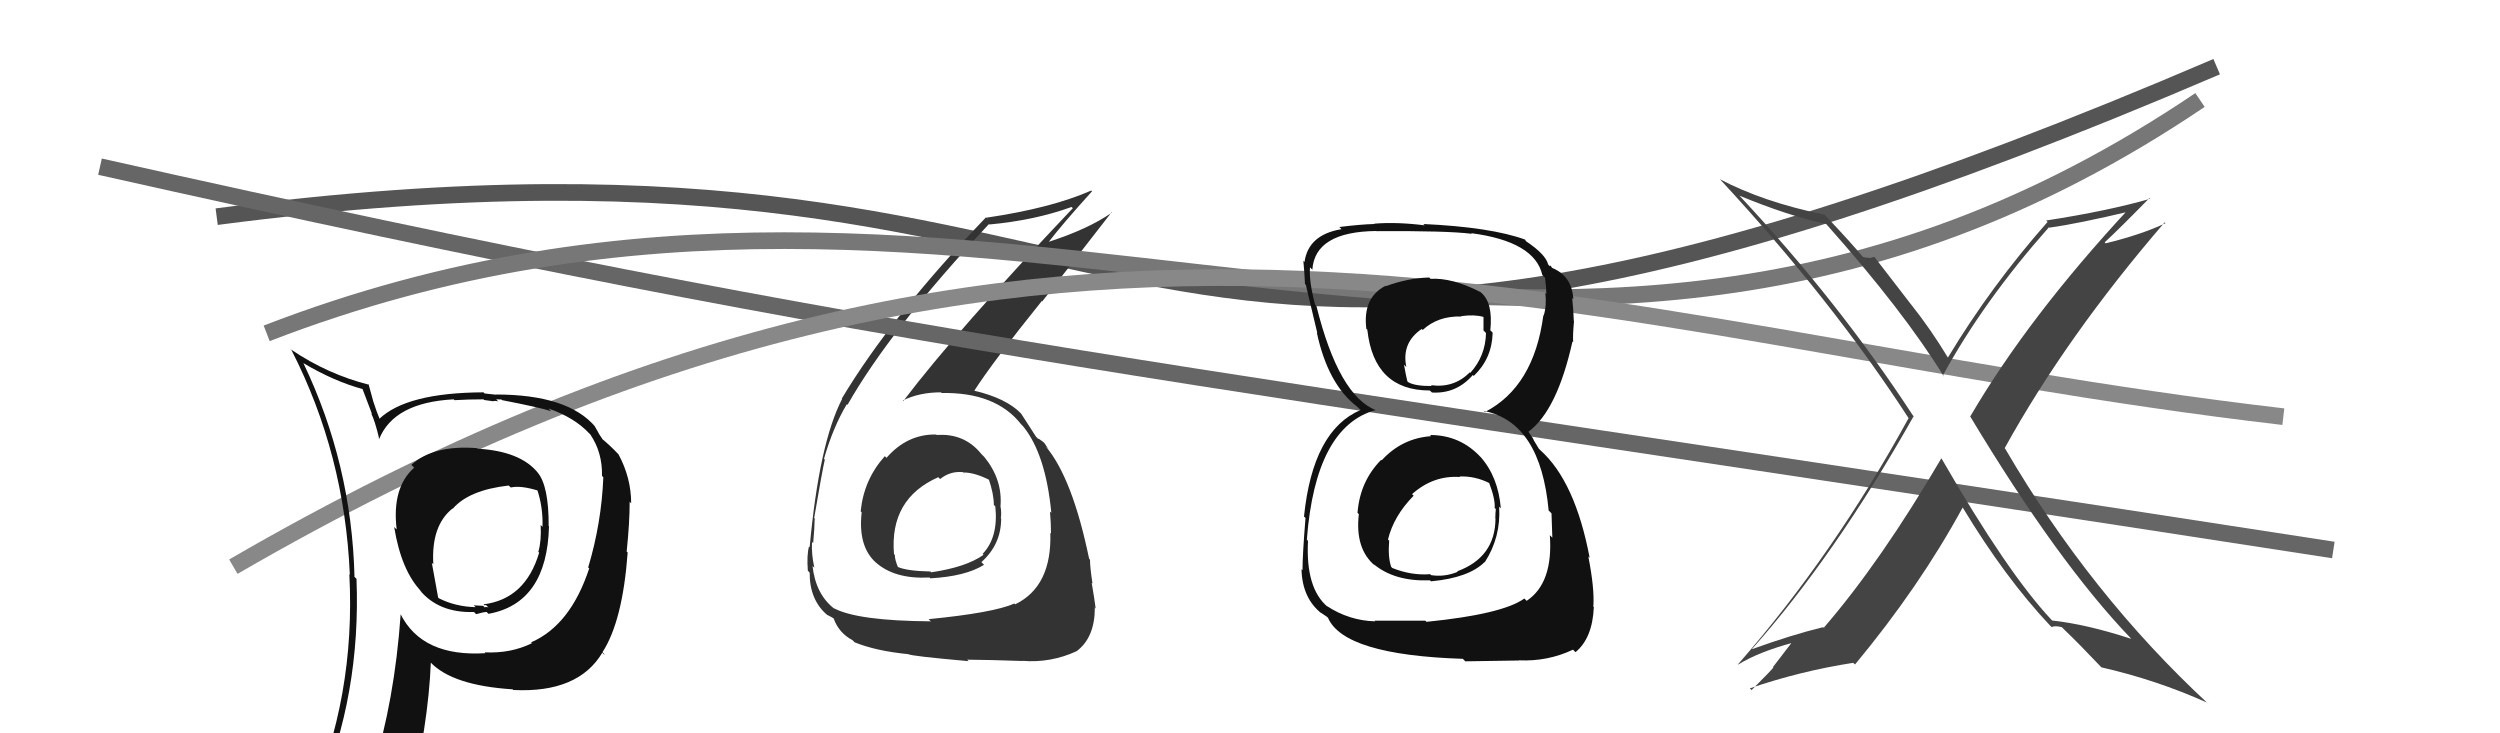 <svg xmlns="http://www.w3.org/2000/svg" width="150" height="44" viewBox="0,0,150,44"><path d="M13 13 C74 5,63 34,133 4" stroke="#555" fill="none"/><path fill="#333" d="M56.18 26.08L56.15 26.05L56.17 26.07Q54.43 26.04 53.19 27.47L53.09 27.37L53.09 27.37Q51.83 28.77 51.64 30.68L51.64 30.68L51.70 30.74Q51.47 32.79 52.56 33.76L52.52 33.73L52.53 33.73Q53.67 34.76 55.76 34.65L55.71 34.59L55.82 34.70Q57.94 34.58 59.04 33.89L58.87 33.71L58.88 33.73Q60.07 32.67 60.07 31.11L60.02 31.06L60.05 31.09Q60.10 30.76 60.03 30.38L60.00 30.36L60.03 30.38Q60.16 28.77 59.06 27.42L58.93 27.29L58.89 27.25Q57.87 25.98 56.20 26.10ZM55.73 37.16L55.81 37.24L55.85 37.28Q51.44 37.25 50.03 36.49L49.95 36.41L50.08 36.54Q48.94 35.67 48.75 33.95L48.78 33.99L48.86 34.06Q48.68 33.24 48.72 32.52L48.74 32.53L48.79 32.59Q48.88 31.58 48.88 31.12L48.97 31.20L48.85 31.08Q49.33 28.26 49.49 27.57L49.48 27.57L49.44 27.53Q49.97 25.66 50.81 24.25L50.87 24.31L50.85 24.29Q53.40 19.80 59.34 13.44L59.41 13.51L59.36 13.47Q62.08 13.22 64.29 12.42L64.31 12.43L64.37 12.49Q57.40 19.84 54.20 24.06L54.23 24.10L54.17 24.03Q55.16 23.54 56.46 23.54L56.49 23.57L56.49 23.58Q59.75 23.52 61.27 25.46L61.26 25.45L61.38 25.57Q62.74 27.23 63.08 30.77L63.03 30.72L63.00 30.70Q63.06 31.40 63.06 32.01L63.11 32.06L63.02 31.97Q63.12 35.19 60.91 36.26L60.86 36.20L60.87 36.21Q59.60 36.77 55.71 37.15ZM58.09 39.64L58.03 39.58L58.03 39.58Q59.37 39.59 61.35 39.66L61.41 39.72L61.34 39.65Q63.04 39.79 64.60 39.07L64.59 39.05L64.60 39.07Q65.69 38.25 65.69 36.47L65.58 36.35L65.74 36.51Q65.67 35.95 65.50 34.96L65.50 34.97L65.55 35.01Q65.40 34.04 65.40 33.58L65.27 33.45L65.35 33.54Q64.35 28.69 62.75 26.79L62.80 26.83L62.92 26.95Q62.81 26.81 62.66 26.58L62.56 26.49L62.33 26.33L62.29 26.33L62.16 26.20Q61.86 25.74 61.25 24.79L61.22 24.76L61.28 24.83Q60.39 23.89 58.41 23.43L58.32 23.35L58.44 23.47Q59.54 21.75 62.51 18.06L62.54 18.08L66.70 12.73L66.72 12.75Q65.29 13.75 62.89 14.52L62.90 14.53L62.91 14.53Q63.73 13.46 65.52 11.48L65.48 11.43L65.48 11.43Q63.07 12.49 59.19 13.06L59.35 13.23L59.16 13.04Q53.48 18.96 50.51 23.91L50.55 23.96L50.53 23.93Q49.15 26.59 48.58 32.83L48.43 32.68L48.54 32.79Q48.40 33.30 48.47 34.25L48.47 34.24L48.58 34.36Q48.57 36.02 49.67 36.93L49.65 36.90L49.63 36.89Q50.09 37.12 50.05 37.16L50.01 37.12L50.03 37.14Q50.35 37.99 51.15 38.41L51.14 38.40L51.28 38.54Q52.56 39.06 54.50 39.25L54.60 39.35L54.50 39.25Q54.62 39.36 58.12 39.67ZM57.90 28.44L57.85 28.40L57.80 28.35Q58.48 28.34 59.43 28.83L59.30 28.70L59.32 28.73Q59.63 29.64 59.63 30.29L59.64 30.30L59.72 30.39Q59.91 32.24 58.96 33.23L59.03 33.31L59.01 33.29Q57.97 34.03 55.87 34.34L55.82 34.29L55.83 34.29Q54.35 34.26 53.81 33.99L53.80 33.98L53.90 34.08Q53.69 33.60 53.69 33.30L53.64 33.24L53.64 33.25Q53.36 29.93 56.30 28.63L56.32 28.66L56.41 28.74Q57.02 28.25 57.78 28.33Z"/><path d="M6 10 C55 21,69 22,140 33" stroke="#666" fill="none"/><path d="M16 20 C60 3,92 33,132 6" stroke="#777" fill="none"/><path d="M14 34 C64 5,94 20,137 25" stroke="#888" fill="none"/><path fill="#111" d="M85.80 26.10L85.96 26.26L85.87 26.17Q84.12 26.29 82.90 27.62L82.90 27.61L82.87 27.59Q81.60 28.87 81.45 30.77L81.46 30.78L81.53 30.85Q81.29 32.94 82.51 33.95L82.51 33.95L82.41 33.84Q83.67 34.90 85.80 34.82L85.83 34.85L85.86 34.88Q88.13 34.67 89.08 33.72L88.99 33.63L89.09 33.73Q90.06 32.23 89.95 30.40L89.98 30.43L90.05 30.50Q89.89 28.59 88.81 27.39L88.82 27.41L88.87 27.46Q87.63 26.10 85.80 26.10ZM85.76 16.66L85.82 16.71L85.76 16.65Q84.49 16.68 83.15 17.17L83.16 17.18L83.13 17.15Q81.75 17.86 81.98 19.73L82.05 19.79L82.04 19.79Q82.44 23.43 85.79 23.43L85.94 23.57L85.92 23.55Q87.38 23.64 88.37 22.50L88.44 22.57L88.42 22.56Q89.52 21.52 89.56 19.96L89.47 19.87L89.42 19.82Q89.59 18.17 88.87 17.56L88.90 17.59L88.84 17.53Q87.13 16.65 85.83 16.73ZM85.62 37.34L85.52 37.24L82.47 37.24L82.51 37.28Q80.95 37.24 79.61 36.36L79.76 36.51L79.67 36.42Q78.33 35.31 78.48 32.45L78.45 32.42L78.41 32.38Q78.93 25.59 82.55 24.60L82.45 24.50L82.57 24.62Q80.33 23.75 78.99 18.38L78.91 18.29L78.91 18.30Q78.53 16.85 78.60 16.05L78.62 16.06L78.74 16.19Q78.89 13.90 82.58 13.86L82.58 13.86L82.59 13.87Q86.86 13.84 88.31 14.03L88.42 14.14L88.27 13.99Q92.08 14.49 92.54 16.50L92.65 16.62L92.70 16.66Q92.78 17.24 92.78 17.62L92.76 17.61L92.72 17.57Q92.81 18.33 92.62 18.94L92.51 18.84L92.60 18.93Q92.03 23.20 89.10 24.72L88.94 24.55L89.05 24.66Q92.43 25.34 92.92 30.64L92.97 30.68L93.09 30.80Q93.10 30.96 93.14 32.26L92.97 32.09L92.99 32.11Q93.20 34.98 91.60 36.05L91.59 36.04L91.46 35.91Q90.16 36.85 85.59 37.31ZM87.96 39.72L87.92 39.68L91.14 39.63L91.13 39.62Q92.86 39.70 94.38 38.98L94.44 39.04L94.53 39.13Q95.55 38.29 95.63 36.42L95.60 36.40L95.60 36.40Q95.68 35.33 95.30 33.39L95.41 33.50L95.38 33.47Q94.51 28.88 92.42 27.01L92.33 26.92L92.04 26.44L91.97 26.29L91.73 25.94L91.70 25.91Q93.43 24.63 94.35 20.48L94.25 20.39L94.39 20.53Q94.36 20.12 94.44 19.28L94.34 19.19L94.43 19.27Q94.40 18.49 94.33 17.88L94.36 17.91L94.40 17.95Q94.32 16.57 93.14 16.08L93.11 16.05L93.03 15.93L92.99 15.97L92.89 15.87Q92.75 15.27 91.57 14.48L91.54 14.44L91.50 14.37L91.52 14.38Q89.47 13.63 85.40 13.44L85.45 13.49L85.48 13.52Q83.82 13.31 82.45 13.42L82.49 13.46L82.47 13.44Q81.65 13.46 80.36 13.62L80.48 13.74L80.49 13.75Q78.50 14.08 78.27 15.72L78.19 15.64L78.20 15.64Q78.26 16.24 78.30 17.04L78.18 16.91L78.35 17.09Q78.47 17.63 79.04 19.99L79.03 19.97L79.01 19.96Q79.68 23.07 81.43 24.40L81.41 24.38L81.63 24.59L81.64 24.60Q78.77 25.81 78.24 30.99L78.36 31.11L78.33 31.08Q78.15 33.30 78.15 34.21L78.06 34.12L78.09 34.15Q78.13 35.90 79.31 36.82L79.32 36.83L79.24 36.75Q79.36 36.83 79.63 37.02L79.74 37.13L79.68 37.07Q80.65 39.30 87.77 39.53ZM87.47 28.49L87.58 28.60L87.57 28.59Q88.51 28.55 89.39 29.00L89.35 28.97L89.34 28.95Q89.72 29.94 89.68 30.47L89.71 30.50L89.75 30.55Q89.72 30.78 89.72 31.08L89.64 31.00L89.73 31.10Q89.72 33.44 87.43 34.28L87.50 34.35L87.46 34.31Q86.68 34.63 85.88 34.51L85.87 34.51L85.81 34.45Q84.68 34.54 83.54 34.08L83.57 34.11L83.47 34.01Q83.27 33.43 83.35 32.44L83.43 32.52L83.28 32.37Q83.62 30.96 84.82 29.74L84.66 29.59L84.72 29.65Q86.00 28.51 87.60 28.62ZM87.71 19.02L87.69 19.01L87.66 18.97Q88.45 18.86 88.99 19.01L89.01 19.03L89.01 19.83L89.16 19.98Q89.13 21.36 88.22 22.37L88.14 22.29L88.19 22.34Q87.23 23.30 85.86 23.11L85.93 23.19L85.91 23.16Q84.93 23.17 84.51 22.94L84.40 22.84L84.44 22.87Q84.36 22.56 84.24 21.88L84.41 22.05L84.38 22.02Q84.08 20.57 85.30 19.74L85.37 19.80L85.36 19.80Q86.27 18.95 87.68 18.99Z"/><path fill="#111" d="M28.61 26.88L28.67 26.93L28.63 26.89Q26.02 26.68 24.68 27.89L24.78 27.99L24.85 28.06Q23.50 29.26 23.80 31.77L23.68 31.65L23.65 31.62Q24.08 34.26 25.30 35.51L25.35 35.56L25.16 35.38Q26.31 36.79 28.44 36.72L28.51 36.79L28.57 36.85Q29.01 36.72 29.20 36.72L29.15 36.67L29.31 36.83Q32.82 36.19 32.94 31.58L32.82 31.47L32.92 31.56Q32.93 29.14 32.25 28.34L32.34 28.43L32.26 28.35Q31.21 27.07 28.65 26.92ZM31.86 38.54L31.93 38.60L31.92 38.59Q30.64 39.22 29.08 39.14L29.10 39.16L29.13 39.19Q25.33 39.43 24.03 36.84L23.97 36.78L24.04 36.85Q23.68 42.01 22.35 46.27L22.53 46.45L22.34 46.27Q20.65 46.86 19.01 47.58L18.92 47.49L19.10 47.67Q21.66 41.70 21.39 34.73L21.23 34.57L21.27 34.60Q21.10 27.85 18.21 21.80L18.09 21.68L18.19 21.78Q20.06 22.89 21.78 23.35L21.74 23.31L22.32 24.84L22.27 24.80Q22.50 25.25 22.76 26.36L22.61 26.20L22.75 26.34Q23.64 24.15 27.22 23.96L27.29 24.03L27.27 24.01Q28.13 23.96 29.01 23.96L29.05 24.00L29.62 24.08L29.61 24.06Q29.70 24.04 29.89 24.08L29.77 23.96L30.08 23.97L30.13 24.01Q32.35 24.44 33.07 24.67L33.05 24.65L32.91 24.51Q34.48 25.06 35.36 26.01L35.41 26.05L35.42 26.07Q36.15 27.15 36.12 28.55L36.19 28.63L36.20 28.63Q36.09 31.38 35.29 34.05L35.38 34.13L35.35 34.11Q34.23 37.51 31.87 38.54ZM36.27 39.29L36.25 39.23L36.15 39.13Q37.36 37.26 37.66 33.15L37.59 33.08L37.60 33.09Q37.78 31.36 37.78 30.10L37.77 30.09L37.87 30.20Q37.87 28.67 37.11 27.26L37.13 27.28L37.13 27.28Q36.51 26.63 36.02 26.25L36.21 26.44L35.97 26.08L35.83 25.83L35.68 25.57L35.73 25.62Q34.09 23.67 29.75 23.67L29.75 23.68L29.08 23.61L29.01 23.54Q24.38 23.56 22.74 25.15L22.74 25.15L22.81 25.22Q22.57 24.64 22.42 24.15L22.41 24.13L22.11 23.04L22.16 23.09Q19.66 22.46 17.46 20.97L17.40 20.91L17.49 21.01Q20.68 27.24 20.99 34.48L21.12 34.61L20.96 34.45Q21.35 41.81 18.50 48.28L18.42 48.21L20.37 47.30L20.39 47.32Q20.26 48.18 19.58 49.74L19.51 49.67L19.60 49.77Q22.12 48.51 24.44 48.17L24.61 48.34L24.54 48.27Q25.70 43.49 25.85 39.76L25.77 39.68L25.83 39.74Q27.15 41.13 30.76 41.36L30.83 41.43L30.81 41.40Q34.69 41.59 36.14 39.16L36.16 39.18ZM30.49 29.09L30.53 29.14L30.65 29.25Q31.23 29.11 32.33 29.45L32.33 29.45L32.22 29.34Q32.59 30.43 32.55 31.61L32.51 31.57L32.44 31.50Q32.49 32.47 32.30 33.11L32.37 33.18L32.35 33.16Q31.52 35.95 29.01 36.26L29.09 36.33L29.15 36.29L29.31 36.45Q29.20 36.40 29.08 36.44L28.99 36.35L28.42 36.32L28.54 36.43Q27.33 36.40 26.34 35.90L26.29 35.86L25.91 33.77L26.00 33.86Q25.86 31.54 27.15 30.51L27.19 30.55L27.16 30.53Q28.13 29.40 30.53 29.13Z"/><path fill="#444" d="M116.33 27.36L116.48 27.50L116.48 27.50Q112.85 33.70 109.43 37.66L109.55 37.78L109.39 37.63Q107.56 38.07 105.12 38.95L105.20 39.03L105.12 38.94Q110.07 33.39 114.82 24.97L114.88 25.03L114.77 24.92Q110.32 18.10 104.34 11.71L104.37 11.74L104.37 11.74Q107.29 12.95 109.58 13.44L109.45 13.32L109.58 13.45Q114.20 18.64 116.64 22.60L116.50 22.46L116.57 22.53Q119.02 18.05 122.94 13.63L122.93 13.63L122.96 13.66Q124.64 13.43 127.84 12.67L127.79 12.62L127.71 12.55Q121.69 19.04 118.22 24.98L118.34 25.10L118.19 24.95Q123.47 33.74 127.85 38.30L127.82 38.27L127.87 38.33Q125.22 37.46 123.13 37.23L123.18 37.28L123.08 37.18Q120.43 34.35 116.51 27.54ZM123.05 37.57L123.05 37.58L123.11 37.63Q123.26 37.52 123.71 37.63L123.78 37.70L123.89 37.81Q124.66 38.54 126.18 40.14L126.05 40.01L126.08 40.04Q129.38 40.79 132.43 42.16L132.60 42.33L132.54 42.27Q125.41 35.67 120.31 26.92L120.33 26.94L120.28 26.89Q123.98 20.19 129.88 13.34L129.94 13.40L129.93 13.39Q128.51 14.07 126.34 14.60L126.32 14.58L126.28 14.54Q127.21 13.68 128.96 11.89L128.88 11.81L129.00 11.93Q126.46 12.66 122.77 13.23L122.95 13.42L122.85 13.32Q119.46 17.16 116.87 21.46L116.84 21.43L116.89 21.48Q115.84 19.74 114.66 18.26L114.65 18.25L112.46 15.41L112.16 15.49L112.12 15.45Q112.00 15.49 111.77 15.41L111.66 15.30L111.76 15.40Q111.01 14.50 109.53 12.94L109.52 12.93L109.47 12.88Q105.78 12.12 103.19 10.75L103.12 10.68L103.22 10.78Q109.92 18.01 114.49 25.05L114.45 25.02L114.52 25.08Q110.03 33.28 104.28 39.86L104.17 39.74L104.30 39.87Q105.52 39.11 107.65 38.54L107.57 38.47L106.38 40.02L106.40 40.04Q106.43 40.07 105.10 41.40L105.13 41.44L104.99 41.30Q108.03 40.26 111.19 39.77L111.26 39.83L111.30 39.87Q115.17 35.21 117.76 30.45L117.75 30.45L117.76 30.45Q120.32 34.69 123.02 37.55Z"/></svg>